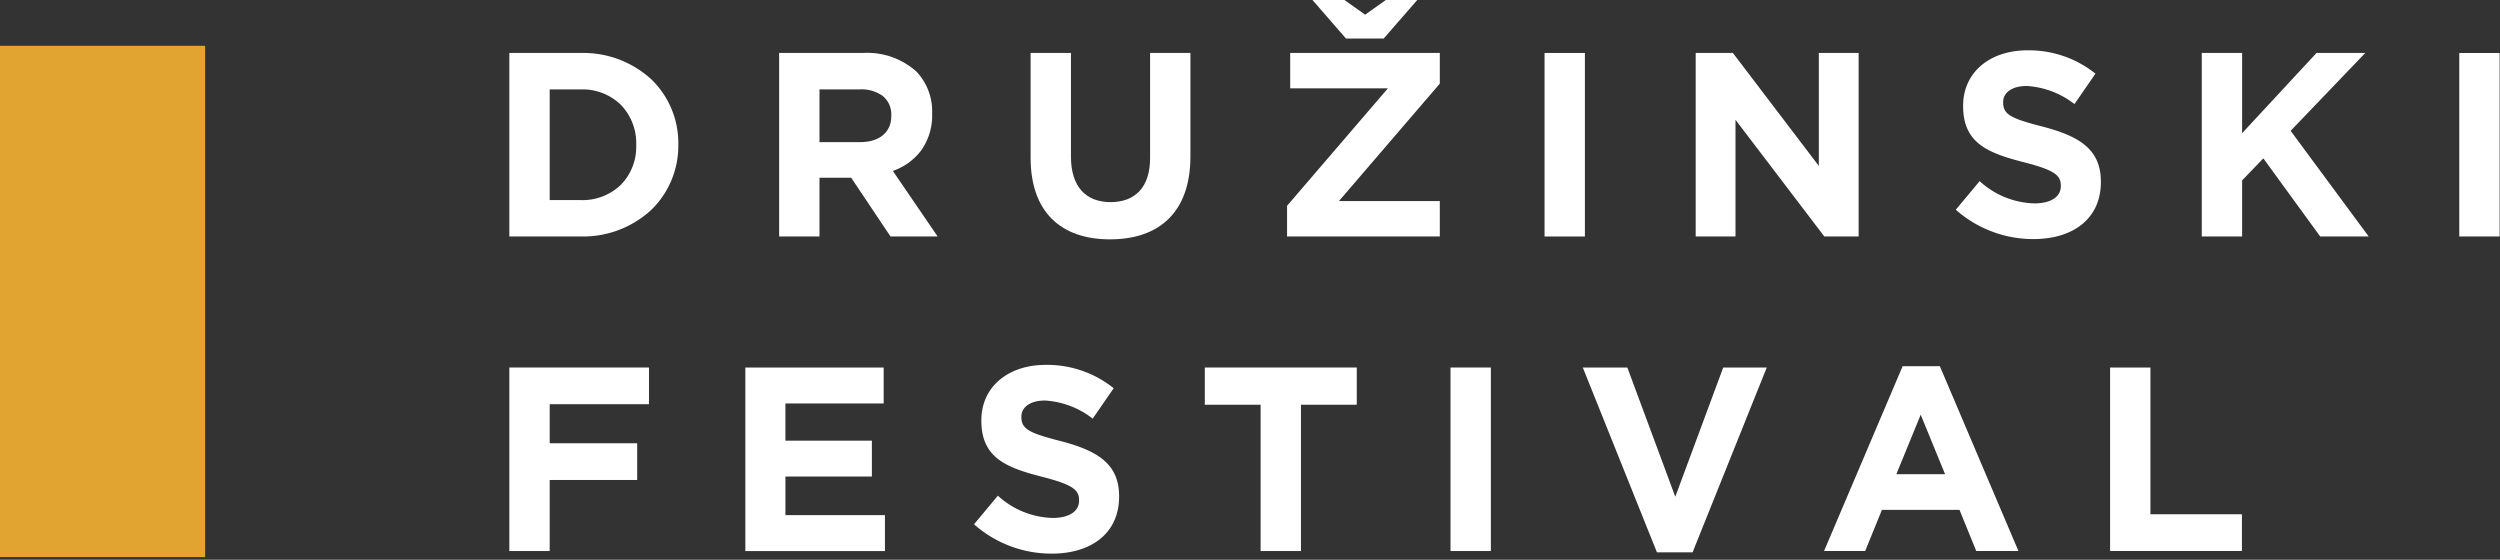 <svg xmlns="http://www.w3.org/2000/svg" xmlns:xlink="http://www.w3.org/1999/xlink" width="201" height="45" viewBox="0 0 201 45">
  <rect x="0" y="0" width="201" height="45" fill="#333333" stroke="none"/>
  <defs>
    <clipPath id="clip-path">
      <path id="Clip_10" data-name="Clip 10" d="M0,44.787H200.969V0H0Z" fill="none"/>
    </clipPath>
  </defs>
  <g id="druzinski_festival_01" transform="translate(0 0)">
    <g id="Group_24" data-name="Group 24" transform="translate(0 0)">
      <path id="Fill_1" data-name="Fill 1" d="M5.751,14.754H0V0H5.751a8.112,8.112,0,0,1,5.655,2.11,7.126,7.126,0,0,1,2.18,5.224v.042a7.188,7.188,0,0,1-2.18,5.246A8.076,8.076,0,0,1,5.751,14.754ZM3.244,2.93v8.9H5.751A4.443,4.443,0,0,0,8.968,10.6,4.366,4.366,0,0,0,10.2,7.419V7.377a4.428,4.428,0,0,0-1.227-3.2A4.411,4.411,0,0,0,5.751,2.93Z" transform="translate(40.951 4.258)" fill="#fff"/>
      <path id="Fill_3" data-name="Fill 3" d="M3.243,14.755H0V0H6.74a5.917,5.917,0,0,1,4.3,1.5A4.641,4.641,0,0,1,12.3,4.869v.042a4.827,4.827,0,0,1-.877,2.92A4.84,4.84,0,0,1,9.141,9.485l3.6,5.268H8.952L5.792,10.033H3.243v4.721Zm0-11.825V7.167H6.53c1.533,0,2.485-.8,2.485-2.087V5.037a1.911,1.911,0,0,0-.682-1.576A2.925,2.925,0,0,0,6.466,2.93Z" transform="translate(62.644 4.258)" fill="#fff"/>
      <path id="Fill_5" data-name="Fill 5" d="M0,8.431V0H3.244V8.346c0,2.4,1.2,3.647,3.181,3.647s3.181-1.2,3.181-3.541V0h3.243V8.326c0,4.468-2.506,6.66-6.466,6.66S0,12.773,0,8.431" transform="translate(82.861 4.258)" fill="#fff"/>
      <path id="Fill_7" data-name="Fill 7" d="M12.28,19.012H0V16.546L8.109,7.1H.252V4.258H12.28V6.724l-8.11,9.443h8.11v2.845ZM7.772,3.1H4.739L2.043,0h2.57L6.277,1.181,7.941,0h2.527l-2.7,3.1Z" transform="translate(103.48 0)" fill="#fff"/>
      <path id="Clip_10-2" data-name="Clip 10" d="M0,44.787H200.969V0H0Z" fill="none"/>
      <g id="Group_24-2" data-name="Group 24" clip-path="url(#clip-path)">
        <path id="Fill_9" data-name="Fill 9" d="M0,14.755H3.244V0H0Z" transform="translate(124.182 4.259)" fill="#fff"/>
        <path id="Fill_11" data-name="Fill 11" d="M0,0H2.991L9.9,9.084V0h3.2V14.755H10.342L3.2,5.375v9.38H0Z" transform="translate(136.334 4.258)" fill="#fff"/>
        <path id="Fill_12" data-name="Fill 12" d="M0,12.815l1.917-2.3a6.763,6.763,0,0,0,4.4,1.791c1.327,0,2.128-.527,2.128-1.391v-.042c0-.822-.506-1.244-2.97-1.876C2.507,8.242.59,7.42.59,4.49V4.448C.59,1.771,2.738,0,5.751,0a8.533,8.533,0,0,1,5.477,1.876L9.542,4.321A6.913,6.913,0,0,0,5.708,2.866c-1.243,0-1.9.569-1.9,1.286v.042c0,.97.632,1.286,3.181,1.939,2.99.78,4.675,1.855,4.675,4.426V10.6c0,2.93-2.232,4.574-5.413,4.574A9.382,9.382,0,0,1,0,12.815" transform="translate(157.246 4.047)" fill="#fff"/>
        <path id="Fill_13" data-name="Fill 13" d="M0,0H3.244V6.449L9.226,0h3.918l-6,6.26,6.277,8.494h-3.9L4.95,8.473,3.244,10.244v4.511H0Z" transform="translate(177.022 4.258)" fill="#fff"/>
        <path id="Fill_14" data-name="Fill 14" d="M0,14.755H3.244V0H0Z" transform="translate(197.725 4.259)" fill="#fff"/>
        <path id="Fill_15" data-name="Fill 15" d="M0,0H11.227V2.95H3.244V6.091h7.035V9.042H3.244v5.712H0Z" transform="translate(40.951 29.548)" fill="#fff"/>
        <path id="Fill_16" data-name="Fill 16" d="M0,0H11.122V2.888h-7.9V5.881h6.951V8.768H3.223v3.1h8v2.888H0Z" transform="translate(59.926 29.548)" fill="#fff"/>
        <path id="Fill_17" data-name="Fill 17" d="M0,12.815l1.917-2.3a6.763,6.763,0,0,0,4.4,1.791c1.327,0,2.128-.527,2.128-1.391v-.042c0-.822-.506-1.244-2.97-1.876C2.507,8.242.59,7.42.59,4.49V4.448C.59,1.771,2.738,0,5.751,0a8.533,8.533,0,0,1,5.477,1.876L9.542,4.321A6.913,6.913,0,0,0,5.708,2.866c-1.243,0-1.9.569-1.9,1.286v.042c0,.97.632,1.286,3.181,1.939,2.99.78,4.675,1.855,4.675,4.426V10.6c0,2.93-2.232,4.574-5.413,4.574A9.382,9.382,0,0,1,0,12.815" transform="translate(78.312 29.337)" fill="#fff"/>
        <path id="Fill_18" data-name="Fill 18" d="M4.486,2.993H0V0H12.217V2.993H7.73V14.755H4.486Z" transform="translate(96.867 29.548)" fill="#fff"/>
        <path id="Fill_19" data-name="Fill 19" d="M0,14.755H3.244V0H0Z" transform="translate(116.621 29.548)" fill="#fff"/>
        <path id="Fill_20" data-name="Fill 20" d="M0,0H3.581L7.436,10.391,11.29,0h3.5L8.826,14.86H5.961Z" transform="translate(127.257 29.548)" fill="#fff"/>
        <path id="Fill_21" data-name="Fill 21" d="M3.306,14.861H0L6.319,0H9.31l6.319,14.859H12.238L10.89,11.55H4.655L3.306,14.86ZM7.772,3.9h0L5.813,8.684H9.731L7.772,3.9Z" transform="translate(146.653 29.442)" fill="#fff"/>
        <path id="Fill_22" data-name="Fill 22" d="M0,0H3.244V11.8H10.6v2.951H0Z" transform="translate(169.651 29.548)" fill="#fff"/>
        <path id="Fill_23" data-name="Fill 23" d="M0,41.106H16.492V0H0Z" transform="translate(0 3.68)" fill="#e2a431"/>
      </g>
    </g>
  </g>
</svg>

